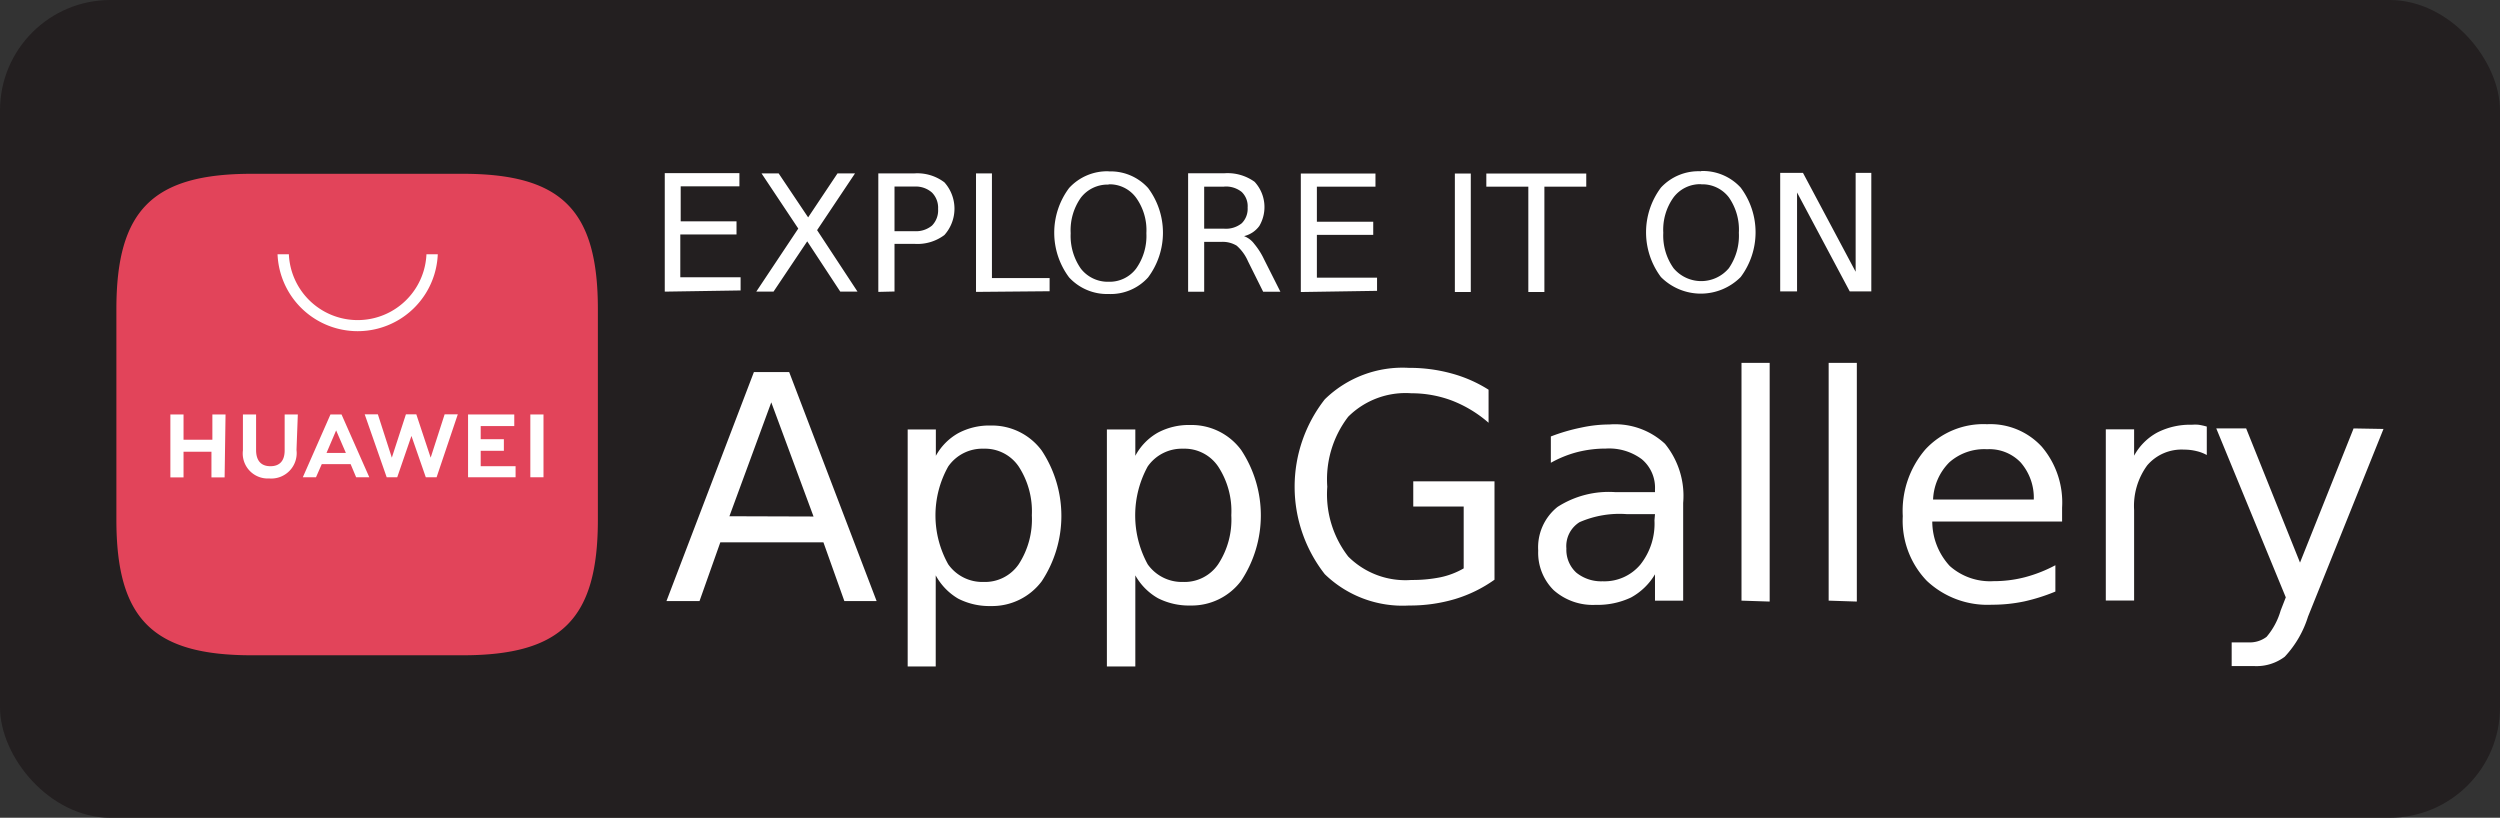 <svg id="Layer_1" data-name="Layer 1" xmlns="http://www.w3.org/2000/svg" viewBox="0 0 189.88 62.11"><rect x="0" y="0" width="189.88" height="62.11" fill="#333333" stroke="none"/><defs><style>.cls-1{fill:#231f20;}.cls-2{fill:#fff;}.cls-3{fill:#e2445a;}</style></defs><rect class="cls-1" width="189.88" height="62.11" rx="8.39"/><path id="AppGallery" class="cls-2" d="M143.85,428.67,140.64,420l-3.18,8.65Zm-11.17,6.42,6.64-17.39H142l6.64,17.39h-2.45l-1.59-4.46h-7.83l-1.58,4.46Zm20.45-1.95v6.92H151v-18h2.14v2a4.39,4.39,0,0,1,1.7-1.72,5,5,0,0,1,2.47-.58,4.7,4.7,0,0,1,3.87,1.9,9,9,0,0,1,0,9.93,4.71,4.71,0,0,1-3.87,1.88,5.2,5.2,0,0,1-2.47-.56A4.56,4.56,0,0,1,153.13,433.14Zm7.3-4.56a6.24,6.24,0,0,0-1-3.71,3.09,3.09,0,0,0-2.66-1.35,3.15,3.15,0,0,0-2.69,1.35,7.6,7.6,0,0,0,0,7.43,3.17,3.17,0,0,0,2.69,1.34,3.1,3.1,0,0,0,2.66-1.34A6.25,6.25,0,0,0,160.43,428.58Zm7.86,4.56v6.92h-2.16v-18h2.16v2A4.37,4.37,0,0,1,170,422.3a5,5,0,0,1,2.48-.58,4.68,4.68,0,0,1,3.85,1.9,9,9,0,0,1,0,9.93,4.69,4.69,0,0,1-3.85,1.88,5.19,5.19,0,0,1-2.48-.56A4.54,4.54,0,0,1,168.29,433.14Zm7.29-4.56a6.17,6.17,0,0,0-1-3.71,3.08,3.08,0,0,0-2.66-1.35,3.16,3.16,0,0,0-2.69,1.35,7.74,7.74,0,0,0,0,7.43,3.18,3.18,0,0,0,2.69,1.34,3.09,3.09,0,0,0,2.66-1.34A6.18,6.18,0,0,0,175.58,428.58Zm17.65,4v-4.67H189.4V426h6.17v7.47a10.27,10.27,0,0,1-3,1.47,12,12,0,0,1-3.5.49,8.48,8.48,0,0,1-6.39-2.38,10.77,10.77,0,0,1,0-13.28,8.45,8.45,0,0,1,6.39-2.39,12,12,0,0,1,3.22.42,10.27,10.27,0,0,1,2.83,1.24v2.51a9.35,9.35,0,0,0-2.77-1.68,8.68,8.68,0,0,0-3.09-.56,6.17,6.17,0,0,0-4.8,1.78,7.81,7.81,0,0,0-1.59,5.32,7.72,7.72,0,0,0,1.59,5.3,6.14,6.14,0,0,0,4.8,1.78,10.7,10.7,0,0,0,2.23-.21A6,6,0,0,0,193.23,432.61Zm14.53-4.09h-2.13a7.58,7.58,0,0,0-3.6.61,2.14,2.14,0,0,0-1,2,2.35,2.35,0,0,0,.75,1.83,3,3,0,0,0,2,.66,3.56,3.56,0,0,0,2.87-1.27,5,5,0,0,0,1.07-3.36Zm2.14-.88v7.45h-2.14v-2a4.78,4.78,0,0,1-1.82,1.76,5.94,5.94,0,0,1-2.69.56,4.47,4.47,0,0,1-3.19-1.12,4,4,0,0,1-1.17-3,3.93,3.93,0,0,1,1.47-3.32,7.19,7.19,0,0,1,4.4-1.12h3v-.21a2.82,2.82,0,0,0-1-2.29,4.15,4.15,0,0,0-2.73-.81,8.8,8.8,0,0,0-2.18.27,8.43,8.43,0,0,0-2,.81v-2a14.31,14.31,0,0,1,2.29-.67,10.12,10.12,0,0,1,2.15-.24,5.57,5.57,0,0,1,4.23,1.47A6.26,6.26,0,0,1,209.9,427.64Zm4.43,7.45V417h2.14v18.13Zm6.62,0V417h2.14v18.13ZM238.68,428v1.05h-9.86a5,5,0,0,0,1.33,3.38,4.6,4.6,0,0,0,3.33,1.15,9.35,9.35,0,0,0,2.38-.3,10.66,10.66,0,0,0,2.31-.91v2a14.18,14.18,0,0,1-2.37.75,11.77,11.77,0,0,1-2.45.25,6.72,6.72,0,0,1-4.95-1.82,6.59,6.59,0,0,1-1.82-4.91,7.15,7.15,0,0,1,1.73-5.08,6,6,0,0,1,4.67-1.9,5.31,5.31,0,0,1,4.16,1.71A6.54,6.54,0,0,1,238.68,428Zm-9.8-.62h7.65a4.08,4.08,0,0,0-1-2.82,3.29,3.29,0,0,0-2.55-1,4,4,0,0,0-2.87,1A4.24,4.24,0,0,0,228.88,427.41Zm20.79-5.57V424a3,3,0,0,0-.79-.3,3.89,3.89,0,0,0-.93-.11,3.43,3.43,0,0,0-2.8,1.19,5.22,5.22,0,0,0-1,3.4v6.87H242v-13h2.15v2a4.38,4.38,0,0,1,1.76-1.76,5.49,5.49,0,0,1,2.63-.59,3.24,3.24,0,0,1,.5,0A4.68,4.68,0,0,1,249.67,421.84Zm13.42.21-5.73,14.25a7.89,7.89,0,0,1-1.77,3.05,3.56,3.56,0,0,1-2.31.71h-1.72v-1.8h1.27a2.11,2.11,0,0,0,1.38-.42,5.37,5.37,0,0,0,1.07-2l.39-1-5.28-12.83h2.27l4.09,10.19,4.07-10.19Z" transform="translate(-82.06 -389.44)"/><path id="EXPLORE_IT_ON" data-name="EXPLORE IT ON" class="cls-2" d="M132.55,411.59v-9h5.67v1h-4.46v2.66H138v1h-4.27v3.25h4.58v1Zm10.14-4.79-2.79-4.19h1.3l2.24,3.34,2.23-3.34H147l-2.88,4.31,3.07,4.67h-1.31l-2.51-3.82-2.56,3.82h-1.31Zm8.81-3.19H150V407h1.53a1.9,1.9,0,0,0,1.32-.43,1.65,1.65,0,0,0,.46-1.26,1.64,1.64,0,0,0-.46-1.24A1.86,1.86,0,0,0,151.5,403.61Zm-2.73,8v-9h2.73a3.4,3.4,0,0,1,2.29.68,3,3,0,0,1,0,4,3.4,3.4,0,0,1-2.29.67H150v3.62Zm7.42,0v-9h1.21v7.95h4.38v1Zm10.07-8.15a2.56,2.56,0,0,0-2.11,1,4.28,4.28,0,0,0-.77,2.69,4.34,4.34,0,0,0,.77,2.69,2.59,2.59,0,0,0,2.11,1,2.52,2.52,0,0,0,2.09-1,4.28,4.28,0,0,0,.78-2.69,4.22,4.22,0,0,0-.78-2.69A2.49,2.49,0,0,0,166.26,403.44Zm0-1a3.83,3.83,0,0,1,3,1.26,5.67,5.67,0,0,1,0,6.79,3.83,3.83,0,0,1-3,1.26,3.92,3.92,0,0,1-3-1.26,5.67,5.67,0,0,1,0-6.79A3.92,3.92,0,0,1,166.26,402.45Zm10.3,4.92a1.72,1.72,0,0,1,.76.58,5.49,5.49,0,0,1,.75,1.18l1.24,2.46H178l-1.15-2.31a3.36,3.36,0,0,0-.86-1.19,2.06,2.06,0,0,0-1.15-.29h-1.32v3.79H172.3v-9h2.75a3.51,3.51,0,0,1,2.3.65,2.83,2.83,0,0,1,.36,3.35A2,2,0,0,1,176.56,407.37Zm-1.51-3.76h-1.53v3.19h1.53a1.91,1.91,0,0,0,1.32-.41,1.54,1.54,0,0,0,.45-1.19,1.5,1.5,0,0,0-.45-1.19A1.91,1.91,0,0,0,175.05,403.61Zm5.81,8v-9h5.67v1h-4.45v2.66h4.28v1h-4.28v3.25h4.57v1Zm11.7,0v-9h1.21v9Zm2.39-8v-1h7.59v1h-3.18v8h-1.22v-8Zm16.32-.19a2.53,2.53,0,0,0-2.1,1,4.22,4.22,0,0,0-.78,2.69,4.28,4.28,0,0,0,.78,2.69,2.74,2.74,0,0,0,4.2,0,4.34,4.34,0,0,0,.76-2.69,4.28,4.28,0,0,0-.76-2.69A2.53,2.53,0,0,0,211.27,403.44Zm0-1a3.89,3.89,0,0,1,3,1.26,5.67,5.67,0,0,1,0,6.79,4.27,4.27,0,0,1-6.06,0,5.67,5.67,0,0,1,0-6.79A3.89,3.89,0,0,1,211.27,402.45Zm6,9.14v-9H219l4,7.51v-7.51h1.19v9h-1.64l-4-7.51v7.51Z" transform="translate(-82.06 -389.44)"/><rect class="cls-2" x="12.43" y="17.03" width="30.68" height="23.71"/><polygon class="cls-3" points="24.8 34.4 26.27 34.4 25.53 32.69 24.8 34.4"/><path class="cls-3" d="M117.19,402.64h-16c-7.53,0-10.29,2.75-10.29,10.28v16c0,7.53,2.76,10.29,10.29,10.29h16c7.52,0,10.28-2.76,10.28-10.29v-16C127.47,405.39,124.72,402.64,117.19,402.64ZM99.12,425.7h-1v-1.95H96v1.95H95v-4.78h1v1.92h2.19v-1.92h1Zm5.46-2.08a1.93,1.93,0,0,1-2.07,2.16,1.9,1.9,0,0,1-2-2.13v-2.73h1v2.7c0,.81.38,1.23,1.09,1.23s1.08-.42,1.08-1.2v-2.73h1Zm-1.47-14.87H104a5.23,5.23,0,0,0,10.45,0h.86a6.09,6.09,0,0,1-12.17,0Zm6,16.94-.42-1h-2.19l-.44,1h-1l2.1-4.77H108l2.11,4.77Zm6.11,0h-.82l-1.09-3.14-1.08,3.14h-.8l-1.67-4.78h1l1.06,3.29,1.07-3.29h.79l1.09,3.29,1.06-3.29h1Zm6,0h-3.61v-4.77h3.51v.88h-2.55v1h1.76v.88h-1.76v1.17h2.65Zm2.12,0h-1v-4.77h1Z" transform="translate(-82.06 -389.44)"/></svg>
